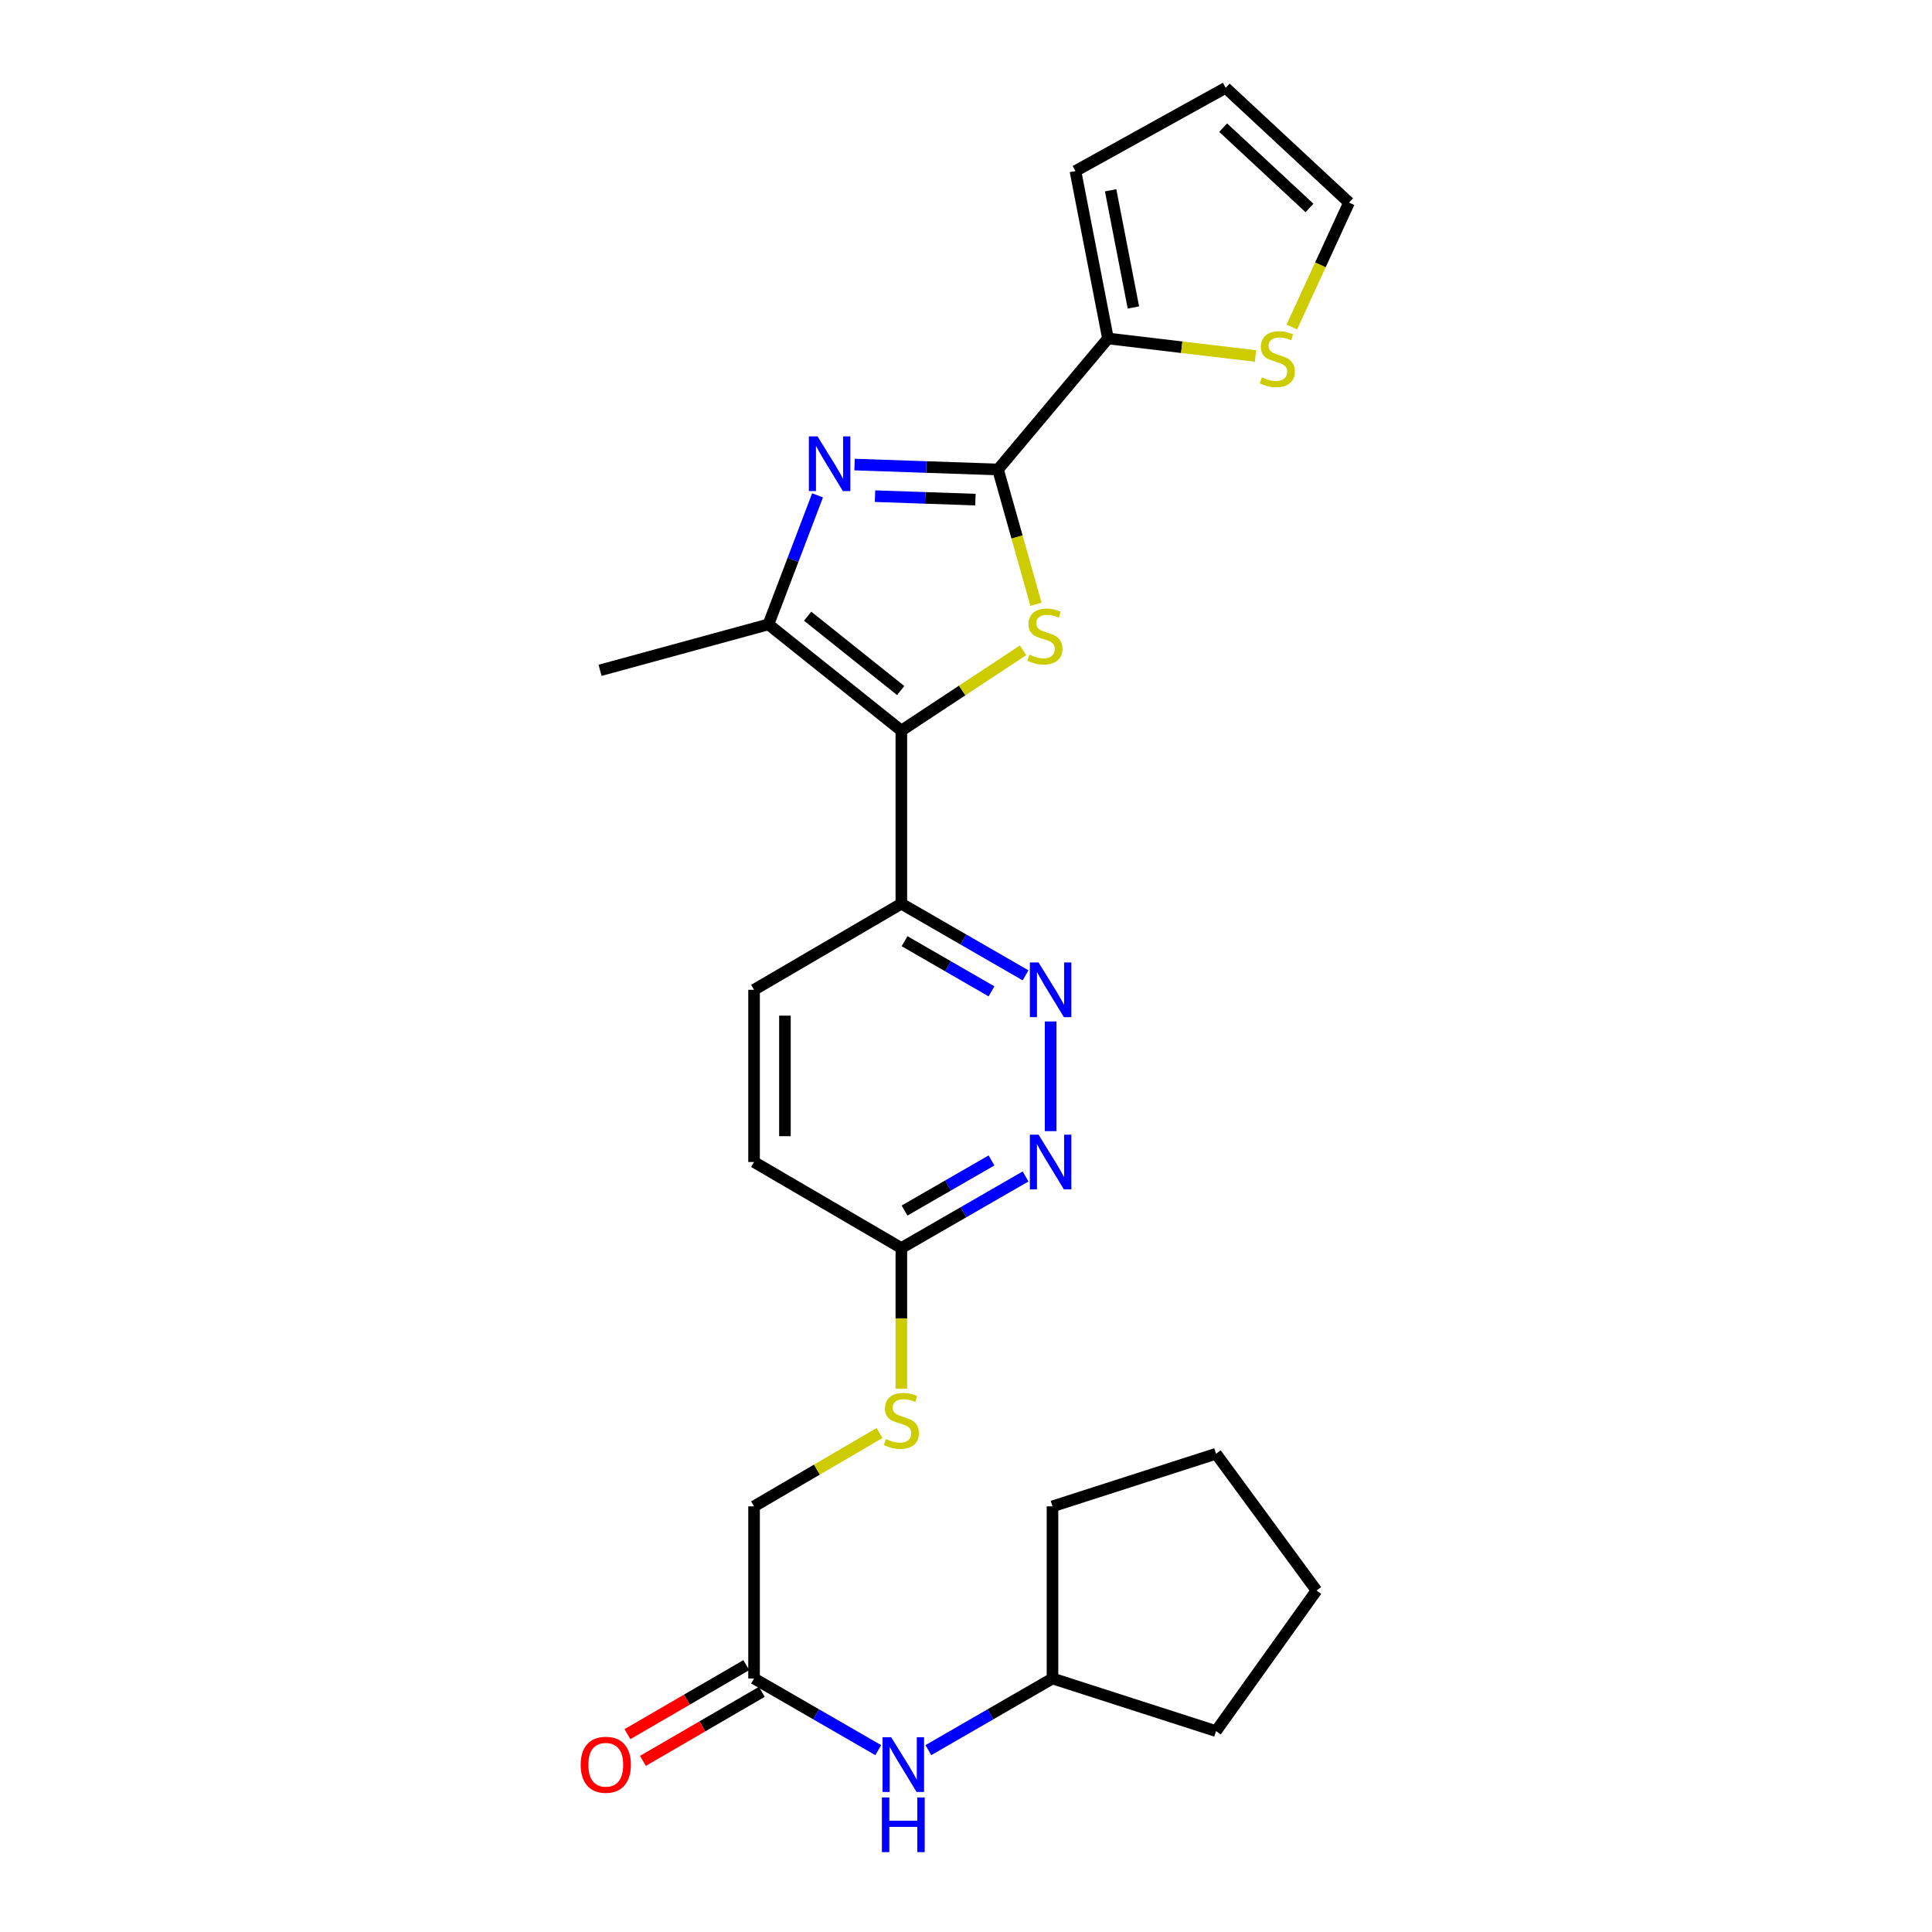 <?xml version='1.0' encoding='iso-8859-1'?>
<svg version='1.1' baseProfile='full'
              xmlns='http://www.w3.org/2000/svg'
                      xmlns:rdkit='http://www.rdkit.org/xml'
                      xmlns:xlink='http://www.w3.org/1999/xlink'
                  xml:space='preserve'
width='1000px' height='1000px' viewBox='0 0 1000 1000'>
<!-- END OF HEADER -->
<rect style='opacity:1.0;fill:#FFFFFF;stroke:none' width='1000' height='1000' x='0' y='0'> </rect>
<path class='bond-0' d='M 466.537,378.161 L 498.036,357.383' style='fill:none;fill-rule:evenodd;stroke:#000000;stroke-width:6px;stroke-linecap:butt;stroke-linejoin:miter;stroke-opacity:1' />
<path class='bond-0' d='M 498.036,357.383 L 529.535,336.604' style='fill:none;fill-rule:evenodd;stroke:#CCCC00;stroke-width:6px;stroke-linecap:butt;stroke-linejoin:miter;stroke-opacity:1' />
<path class='bond-3' d='M 466.537,378.161 L 397.738,323.179' style='fill:none;fill-rule:evenodd;stroke:#000000;stroke-width:6px;stroke-linecap:butt;stroke-linejoin:miter;stroke-opacity:1' />
<path class='bond-3' d='M 466.195,357.428 L 418.036,318.941' style='fill:none;fill-rule:evenodd;stroke:#000000;stroke-width:6px;stroke-linecap:butt;stroke-linejoin:miter;stroke-opacity:1' />
<path class='bond-5' d='M 466.537,378.161 L 466.537,467.756' style='fill:none;fill-rule:evenodd;stroke:#000000;stroke-width:6px;stroke-linecap:butt;stroke-linejoin:miter;stroke-opacity:1' />
<path class='bond-1' d='M 536.231,312.789 L 526.397,277.897' style='fill:none;fill-rule:evenodd;stroke:#CCCC00;stroke-width:6px;stroke-linecap:butt;stroke-linejoin:miter;stroke-opacity:1' />
<path class='bond-1' d='M 526.397,277.897 L 516.564,243.006' style='fill:none;fill-rule:evenodd;stroke:#000000;stroke-width:6px;stroke-linecap:butt;stroke-linejoin:miter;stroke-opacity:1' />
<path class='bond-4' d='M 516.564,243.006 L 573.482,175.193' style='fill:none;fill-rule:evenodd;stroke:#000000;stroke-width:6px;stroke-linecap:butt;stroke-linejoin:miter;stroke-opacity:1' />
<path class='bond-26' d='M 516.564,243.006 L 479.443,241.732' style='fill:none;fill-rule:evenodd;stroke:#000000;stroke-width:6px;stroke-linecap:butt;stroke-linejoin:miter;stroke-opacity:1' />
<path class='bond-26' d='M 479.443,241.732 L 442.323,240.457' style='fill:none;fill-rule:evenodd;stroke:#0000FF;stroke-width:6px;stroke-linecap:butt;stroke-linejoin:miter;stroke-opacity:1' />
<path class='bond-26' d='M 504.879,258.597 L 478.895,257.705' style='fill:none;fill-rule:evenodd;stroke:#000000;stroke-width:6px;stroke-linecap:butt;stroke-linejoin:miter;stroke-opacity:1' />
<path class='bond-26' d='M 478.895,257.705 L 452.911,256.813' style='fill:none;fill-rule:evenodd;stroke:#0000FF;stroke-width:6px;stroke-linecap:butt;stroke-linejoin:miter;stroke-opacity:1' />
<path class='bond-2' d='M 423.164,256.398 L 410.451,289.789' style='fill:none;fill-rule:evenodd;stroke:#0000FF;stroke-width:6px;stroke-linecap:butt;stroke-linejoin:miter;stroke-opacity:1' />
<path class='bond-2' d='M 410.451,289.789 L 397.738,323.179' style='fill:none;fill-rule:evenodd;stroke:#000000;stroke-width:6px;stroke-linecap:butt;stroke-linejoin:miter;stroke-opacity:1' />
<path class='bond-20' d='M 397.738,323.179 L 310.586,346.959' style='fill:none;fill-rule:evenodd;stroke:#000000;stroke-width:6px;stroke-linecap:butt;stroke-linejoin:miter;stroke-opacity:1' />
<path class='bond-8' d='M 573.482,175.193 L 611.659,179.723' style='fill:none;fill-rule:evenodd;stroke:#000000;stroke-width:6px;stroke-linecap:butt;stroke-linejoin:miter;stroke-opacity:1' />
<path class='bond-8' d='M 611.659,179.723 L 649.836,184.252' style='fill:none;fill-rule:evenodd;stroke:#CCCC00;stroke-width:6px;stroke-linecap:butt;stroke-linejoin:miter;stroke-opacity:1' />
<path class='bond-12' d='M 573.482,175.193 L 556.646,88.547' style='fill:none;fill-rule:evenodd;stroke:#000000;stroke-width:6px;stroke-linecap:butt;stroke-linejoin:miter;stroke-opacity:1' />
<path class='bond-12' d='M 586.646,159.148 L 574.861,98.495' style='fill:none;fill-rule:evenodd;stroke:#000000;stroke-width:6px;stroke-linecap:butt;stroke-linejoin:miter;stroke-opacity:1' />
<path class='bond-6' d='M 466.537,467.756 L 498.682,486.298' style='fill:none;fill-rule:evenodd;stroke:#000000;stroke-width:6px;stroke-linecap:butt;stroke-linejoin:miter;stroke-opacity:1' />
<path class='bond-6' d='M 498.682,486.298 L 530.828,504.84' style='fill:none;fill-rule:evenodd;stroke:#0000FF;stroke-width:6px;stroke-linecap:butt;stroke-linejoin:miter;stroke-opacity:1' />
<path class='bond-6' d='M 468.194,487.163 L 490.696,500.143' style='fill:none;fill-rule:evenodd;stroke:#000000;stroke-width:6px;stroke-linecap:butt;stroke-linejoin:miter;stroke-opacity:1' />
<path class='bond-6' d='M 490.696,500.143 L 513.198,513.123' style='fill:none;fill-rule:evenodd;stroke:#0000FF;stroke-width:6px;stroke-linecap:butt;stroke-linejoin:miter;stroke-opacity:1' />
<path class='bond-16' d='M 466.537,467.756 L 390.297,512.322' style='fill:none;fill-rule:evenodd;stroke:#000000;stroke-width:6px;stroke-linecap:butt;stroke-linejoin:miter;stroke-opacity:1' />
<path class='bond-7' d='M 543.797,528.71 L 543.797,585.476' style='fill:none;fill-rule:evenodd;stroke:#0000FF;stroke-width:6px;stroke-linecap:butt;stroke-linejoin:miter;stroke-opacity:1' />
<path class='bond-27' d='M 530.828,608.93 L 498.682,627.457' style='fill:none;fill-rule:evenodd;stroke:#0000FF;stroke-width:6px;stroke-linecap:butt;stroke-linejoin:miter;stroke-opacity:1' />
<path class='bond-27' d='M 498.682,627.457 L 466.537,645.985' style='fill:none;fill-rule:evenodd;stroke:#000000;stroke-width:6px;stroke-linecap:butt;stroke-linejoin:miter;stroke-opacity:1' />
<path class='bond-27' d='M 513.203,600.64 L 490.701,613.61' style='fill:none;fill-rule:evenodd;stroke:#0000FF;stroke-width:6px;stroke-linecap:butt;stroke-linejoin:miter;stroke-opacity:1' />
<path class='bond-27' d='M 490.701,613.61 L 468.199,626.579' style='fill:none;fill-rule:evenodd;stroke:#000000;stroke-width:6px;stroke-linecap:butt;stroke-linejoin:miter;stroke-opacity:1' />
<path class='bond-14' d='M 668.641,169.249 L 683.453,137.054' style='fill:none;fill-rule:evenodd;stroke:#CCCC00;stroke-width:6px;stroke-linecap:butt;stroke-linejoin:miter;stroke-opacity:1' />
<path class='bond-14' d='M 683.453,137.054 L 698.266,104.859' style='fill:none;fill-rule:evenodd;stroke:#000000;stroke-width:6px;stroke-linecap:butt;stroke-linejoin:miter;stroke-opacity:1' />
<path class='bond-9' d='M 390.297,868.781 L 390.297,779.684' style='fill:none;fill-rule:evenodd;stroke:#000000;stroke-width:6px;stroke-linecap:butt;stroke-linejoin:miter;stroke-opacity:1' />
<path class='bond-11' d='M 390.297,868.781 L 422.438,887.327' style='fill:none;fill-rule:evenodd;stroke:#000000;stroke-width:6px;stroke-linecap:butt;stroke-linejoin:miter;stroke-opacity:1' />
<path class='bond-11' d='M 422.438,887.327 L 454.579,905.873' style='fill:none;fill-rule:evenodd;stroke:#0000FF;stroke-width:6px;stroke-linecap:butt;stroke-linejoin:miter;stroke-opacity:1' />
<path class='bond-17' d='M 386.284,861.871 L 355.52,879.739' style='fill:none;fill-rule:evenodd;stroke:#000000;stroke-width:6px;stroke-linecap:butt;stroke-linejoin:miter;stroke-opacity:1' />
<path class='bond-17' d='M 355.52,879.739 L 324.757,897.607' style='fill:none;fill-rule:evenodd;stroke:#FF0000;stroke-width:6px;stroke-linecap:butt;stroke-linejoin:miter;stroke-opacity:1' />
<path class='bond-17' d='M 394.311,875.692 L 363.548,893.56' style='fill:none;fill-rule:evenodd;stroke:#000000;stroke-width:6px;stroke-linecap:butt;stroke-linejoin:miter;stroke-opacity:1' />
<path class='bond-17' d='M 363.548,893.56 L 332.784,911.428' style='fill:none;fill-rule:evenodd;stroke:#FF0000;stroke-width:6px;stroke-linecap:butt;stroke-linejoin:miter;stroke-opacity:1' />
<path class='bond-10' d='M 466.537,645.985 L 390.297,601.454' style='fill:none;fill-rule:evenodd;stroke:#000000;stroke-width:6px;stroke-linecap:butt;stroke-linejoin:miter;stroke-opacity:1' />
<path class='bond-13' d='M 466.537,645.985 L 466.537,682.382' style='fill:none;fill-rule:evenodd;stroke:#000000;stroke-width:6px;stroke-linecap:butt;stroke-linejoin:miter;stroke-opacity:1' />
<path class='bond-13' d='M 466.537,682.382 L 466.537,718.778' style='fill:none;fill-rule:evenodd;stroke:#CCCC00;stroke-width:6px;stroke-linecap:butt;stroke-linejoin:miter;stroke-opacity:1' />
<path class='bond-21' d='M 480.518,905.87 L 512.646,887.326' style='fill:none;fill-rule:evenodd;stroke:#0000FF;stroke-width:6px;stroke-linecap:butt;stroke-linejoin:miter;stroke-opacity:1' />
<path class='bond-21' d='M 512.646,887.326 L 544.774,868.781' style='fill:none;fill-rule:evenodd;stroke:#000000;stroke-width:6px;stroke-linecap:butt;stroke-linejoin:miter;stroke-opacity:1' />
<path class='bond-15' d='M 556.646,88.547 L 634.404,45.455' style='fill:none;fill-rule:evenodd;stroke:#000000;stroke-width:6px;stroke-linecap:butt;stroke-linejoin:miter;stroke-opacity:1' />
<path class='bond-18' d='M 455.249,741.724 L 422.773,760.704' style='fill:none;fill-rule:evenodd;stroke:#CCCC00;stroke-width:6px;stroke-linecap:butt;stroke-linejoin:miter;stroke-opacity:1' />
<path class='bond-18' d='M 422.773,760.704 L 390.297,779.684' style='fill:none;fill-rule:evenodd;stroke:#000000;stroke-width:6px;stroke-linecap:butt;stroke-linejoin:miter;stroke-opacity:1' />
<path class='bond-28' d='M 698.266,104.859 L 634.404,45.455' style='fill:none;fill-rule:evenodd;stroke:#000000;stroke-width:6px;stroke-linecap:butt;stroke-linejoin:miter;stroke-opacity:1' />
<path class='bond-28' d='M 677.8,107.651 L 633.097,66.068' style='fill:none;fill-rule:evenodd;stroke:#000000;stroke-width:6px;stroke-linecap:butt;stroke-linejoin:miter;stroke-opacity:1' />
<path class='bond-19' d='M 390.297,512.322 L 390.297,601.454' style='fill:none;fill-rule:evenodd;stroke:#000000;stroke-width:6px;stroke-linecap:butt;stroke-linejoin:miter;stroke-opacity:1' />
<path class='bond-19' d='M 406.28,525.692 L 406.28,588.085' style='fill:none;fill-rule:evenodd;stroke:#000000;stroke-width:6px;stroke-linecap:butt;stroke-linejoin:miter;stroke-opacity:1' />
<path class='bond-22' d='M 544.774,868.781 L 629.414,896.015' style='fill:none;fill-rule:evenodd;stroke:#000000;stroke-width:6px;stroke-linecap:butt;stroke-linejoin:miter;stroke-opacity:1' />
<path class='bond-23' d='M 544.774,868.781 L 544.774,779.684' style='fill:none;fill-rule:evenodd;stroke:#000000;stroke-width:6px;stroke-linecap:butt;stroke-linejoin:miter;stroke-opacity:1' />
<path class='bond-25' d='M 629.414,896.015 L 681.421,823.247' style='fill:none;fill-rule:evenodd;stroke:#000000;stroke-width:6px;stroke-linecap:butt;stroke-linejoin:miter;stroke-opacity:1' />
<path class='bond-24' d='M 544.774,779.684 L 629.414,752.46' style='fill:none;fill-rule:evenodd;stroke:#000000;stroke-width:6px;stroke-linecap:butt;stroke-linejoin:miter;stroke-opacity:1' />
<path class='bond-29' d='M 629.414,752.46 L 681.421,823.247' style='fill:none;fill-rule:evenodd;stroke:#000000;stroke-width:6px;stroke-linecap:butt;stroke-linejoin:miter;stroke-opacity:1' />
<path  class='atom-1' d='M 532.841 338.866
Q 533.161 338.986, 534.481 339.546
Q 535.801 340.106, 537.241 340.466
Q 538.721 340.786, 540.161 340.786
Q 542.841 340.786, 544.401 339.506
Q 545.961 338.186, 545.961 335.906
Q 545.961 334.346, 545.161 333.386
Q 544.401 332.426, 543.201 331.906
Q 542.001 331.386, 540.001 330.786
Q 537.481 330.026, 535.961 329.306
Q 534.481 328.586, 533.401 327.066
Q 532.361 325.546, 532.361 322.986
Q 532.361 319.426, 534.761 317.226
Q 537.201 315.026, 542.001 315.026
Q 545.281 315.026, 549.001 316.586
L 548.081 319.666
Q 544.681 318.266, 542.121 318.266
Q 539.361 318.266, 537.841 319.426
Q 536.321 320.546, 536.361 322.506
Q 536.361 324.026, 537.121 324.946
Q 537.921 325.866, 539.041 326.386
Q 540.201 326.906, 542.121 327.506
Q 544.681 328.306, 546.201 329.106
Q 547.721 329.906, 548.801 331.546
Q 549.921 333.146, 549.921 335.906
Q 549.921 339.826, 547.281 341.946
Q 544.681 344.026, 540.321 344.026
Q 537.801 344.026, 535.881 343.466
Q 534.001 342.946, 531.761 342.026
L 532.841 338.866
' fill='#CCCC00'/>
<path  class='atom-3' d='M 423.143 225.854
L 432.423 240.854
Q 433.343 242.334, 434.823 245.014
Q 436.303 247.694, 436.383 247.854
L 436.383 225.854
L 440.143 225.854
L 440.143 254.174
L 436.263 254.174
L 426.303 237.774
Q 425.143 235.854, 423.903 233.654
Q 422.703 231.454, 422.343 230.774
L 422.343 254.174
L 418.663 254.174
L 418.663 225.854
L 423.143 225.854
' fill='#0000FF'/>
<path  class='atom-7' d='M 537.537 498.162
L 546.817 513.162
Q 547.737 514.642, 549.217 517.322
Q 550.697 520.002, 550.777 520.162
L 550.777 498.162
L 554.537 498.162
L 554.537 526.482
L 550.657 526.482
L 540.697 510.082
Q 539.537 508.162, 538.297 505.962
Q 537.097 503.762, 536.737 503.082
L 536.737 526.482
L 533.057 526.482
L 533.057 498.162
L 537.537 498.162
' fill='#0000FF'/>
<path  class='atom-8' d='M 537.537 587.294
L 546.817 602.294
Q 547.737 603.774, 549.217 606.454
Q 550.697 609.134, 550.777 609.294
L 550.777 587.294
L 554.537 587.294
L 554.537 615.614
L 550.657 615.614
L 540.697 599.214
Q 539.537 597.294, 538.297 595.094
Q 537.097 592.894, 536.737 592.214
L 536.737 615.614
L 533.057 615.614
L 533.057 587.294
L 537.537 587.294
' fill='#0000FF'/>
<path  class='atom-9' d='M 653.123 195.311
Q 653.443 195.431, 654.763 195.991
Q 656.083 196.551, 657.523 196.911
Q 659.003 197.231, 660.443 197.231
Q 663.123 197.231, 664.683 195.951
Q 666.243 194.631, 666.243 192.351
Q 666.243 190.791, 665.443 189.831
Q 664.683 188.871, 663.483 188.351
Q 662.283 187.831, 660.283 187.231
Q 657.763 186.471, 656.243 185.751
Q 654.763 185.031, 653.683 183.511
Q 652.643 181.991, 652.643 179.431
Q 652.643 175.871, 655.043 173.671
Q 657.483 171.471, 662.283 171.471
Q 665.563 171.471, 669.283 173.031
L 668.363 176.111
Q 664.963 174.711, 662.403 174.711
Q 659.643 174.711, 658.123 175.871
Q 656.603 176.991, 656.643 178.951
Q 656.643 180.471, 657.403 181.391
Q 658.203 182.311, 659.323 182.831
Q 660.483 183.351, 662.403 183.951
Q 664.963 184.751, 666.483 185.551
Q 668.003 186.351, 669.083 187.991
Q 670.203 189.591, 670.203 192.351
Q 670.203 196.271, 667.563 198.391
Q 664.963 200.471, 660.603 200.471
Q 658.083 200.471, 656.163 199.911
Q 654.283 199.391, 652.043 198.471
L 653.123 195.311
' fill='#CCCC00'/>
<path  class='atom-12' d='M 461.289 899.196
L 470.569 914.196
Q 471.489 915.676, 472.969 918.356
Q 474.449 921.036, 474.529 921.196
L 474.529 899.196
L 478.289 899.196
L 478.289 927.516
L 474.409 927.516
L 464.449 911.116
Q 463.289 909.196, 462.049 906.996
Q 460.849 904.796, 460.489 904.116
L 460.489 927.516
L 456.809 927.516
L 456.809 899.196
L 461.289 899.196
' fill='#0000FF'/>
<path  class='atom-12' d='M 456.469 930.348
L 460.309 930.348
L 460.309 942.388
L 474.789 942.388
L 474.789 930.348
L 478.629 930.348
L 478.629 958.668
L 474.789 958.668
L 474.789 945.588
L 460.309 945.588
L 460.309 958.668
L 456.469 958.668
L 456.469 930.348
' fill='#0000FF'/>
<path  class='atom-14' d='M 458.537 744.847
Q 458.857 744.967, 460.177 745.527
Q 461.497 746.087, 462.937 746.447
Q 464.417 746.767, 465.857 746.767
Q 468.537 746.767, 470.097 745.487
Q 471.657 744.167, 471.657 741.887
Q 471.657 740.327, 470.857 739.367
Q 470.097 738.407, 468.897 737.887
Q 467.697 737.367, 465.697 736.767
Q 463.177 736.007, 461.657 735.287
Q 460.177 734.567, 459.097 733.047
Q 458.057 731.527, 458.057 728.967
Q 458.057 725.407, 460.457 723.207
Q 462.897 721.007, 467.697 721.007
Q 470.977 721.007, 474.697 722.567
L 473.777 725.647
Q 470.377 724.247, 467.817 724.247
Q 465.057 724.247, 463.537 725.407
Q 462.017 726.527, 462.057 728.487
Q 462.057 730.007, 462.817 730.927
Q 463.617 731.847, 464.737 732.367
Q 465.897 732.887, 467.817 733.487
Q 470.377 734.287, 471.897 735.087
Q 473.417 735.887, 474.497 737.527
Q 475.617 739.127, 475.617 741.887
Q 475.617 745.807, 472.977 747.927
Q 470.377 750.007, 466.017 750.007
Q 463.497 750.007, 461.577 749.447
Q 459.697 748.927, 457.457 748.007
L 458.537 744.847
' fill='#CCCC00'/>
<path  class='atom-18' d='M 300.552 913.436
Q 300.552 906.636, 303.912 902.836
Q 307.272 899.036, 313.552 899.036
Q 319.832 899.036, 323.192 902.836
Q 326.552 906.636, 326.552 913.436
Q 326.552 920.316, 323.152 924.236
Q 319.752 928.116, 313.552 928.116
Q 307.312 928.116, 303.912 924.236
Q 300.552 920.356, 300.552 913.436
M 313.552 924.916
Q 317.872 924.916, 320.192 922.036
Q 322.552 919.116, 322.552 913.436
Q 322.552 907.876, 320.192 905.076
Q 317.872 902.236, 313.552 902.236
Q 309.232 902.236, 306.872 905.036
Q 304.552 907.836, 304.552 913.436
Q 304.552 919.156, 306.872 922.036
Q 309.232 924.916, 313.552 924.916
' fill='#FF0000'/>
</svg>
